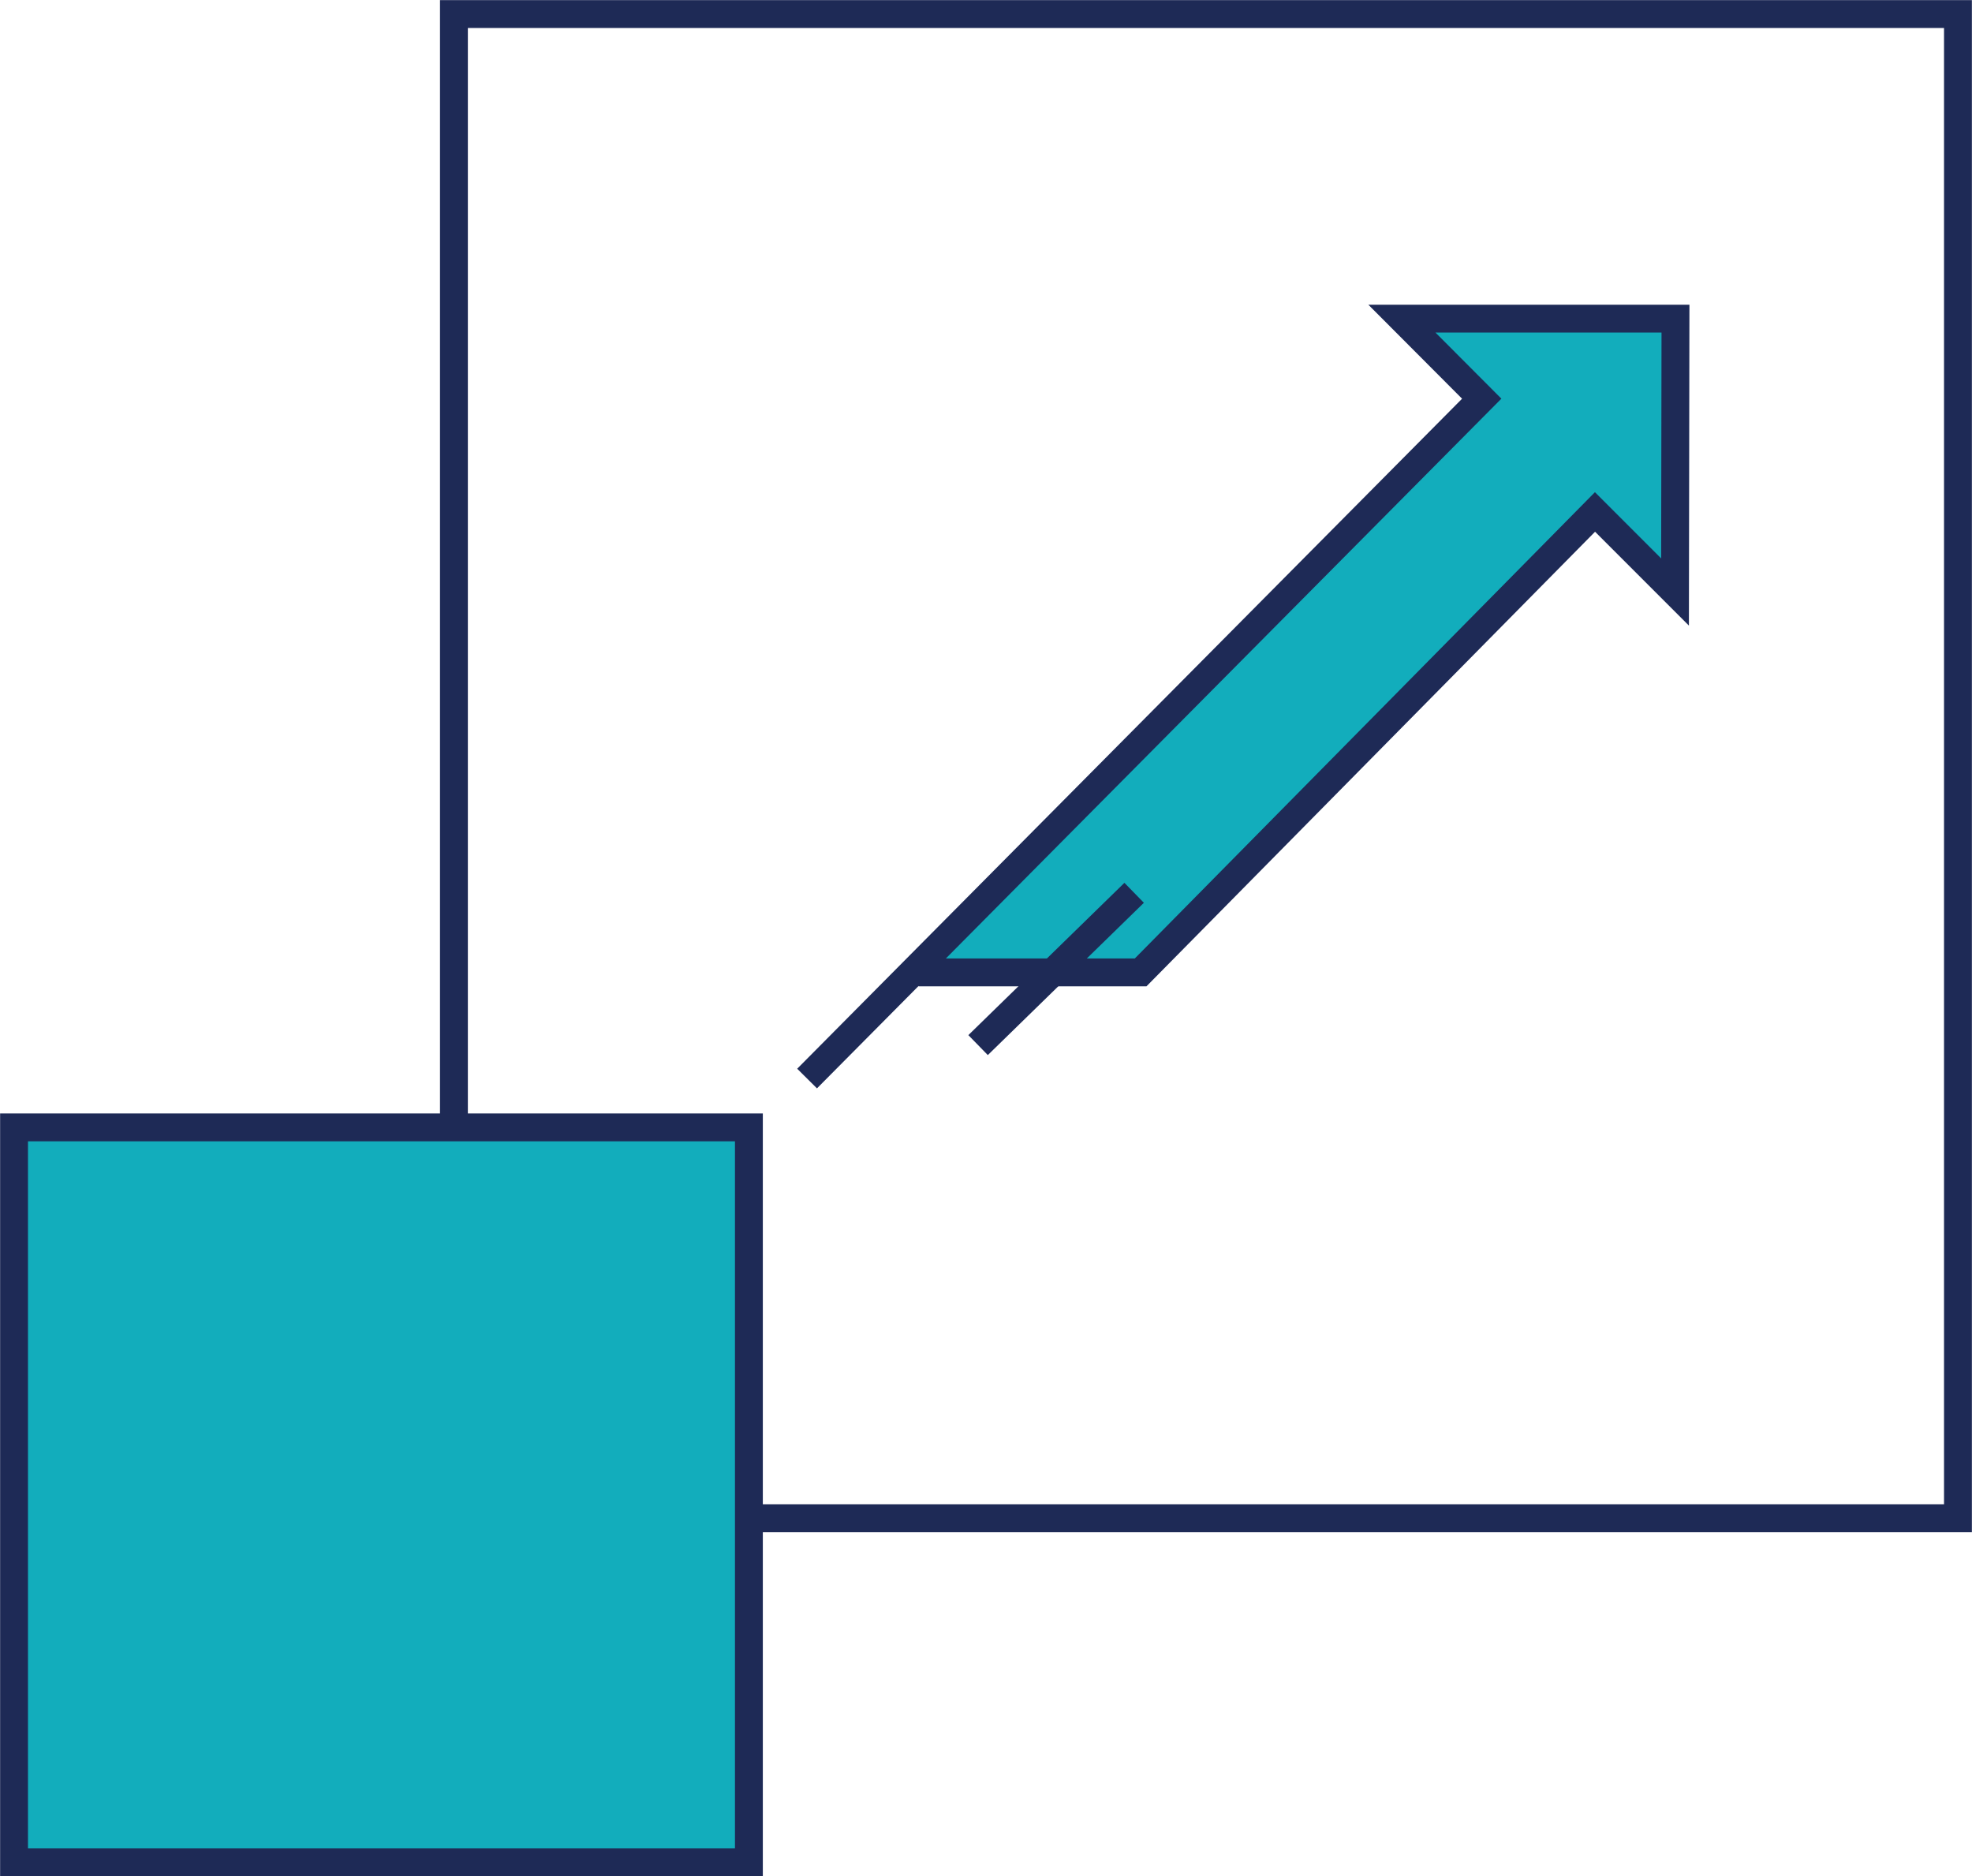 <svg id="Layer_1" data-name="Layer 1" xmlns="http://www.w3.org/2000/svg" viewBox="0 0 88.45 84.15"><defs><style>.cls-1{fill:none;}.cls-1,.cls-2{stroke:#1e2a56;stroke-miterlimit:10;stroke-width:1.25px;}.cls-2{fill:#12adbc;}</style></defs><title>Artboard 114</title><polyline class="cls-1" points="33.37 68.09 87.82 68.09 87.82 0.63 20.36 0.63 20.36 50.2"/><rect class="cls-2" x="0.63" y="50.56" width="32.96" height="32.96"/><polyline class="cls-2" points="41.2 43.61 51.16 43.61 71.54 22.96 75.13 26.55 75.15 14.29 62.88 14.29 66.46 17.88 36.2 48.37"/><line class="cls-2" x1="50.87" y1="40.04" x2="43.87" y2="46.87"/></svg>